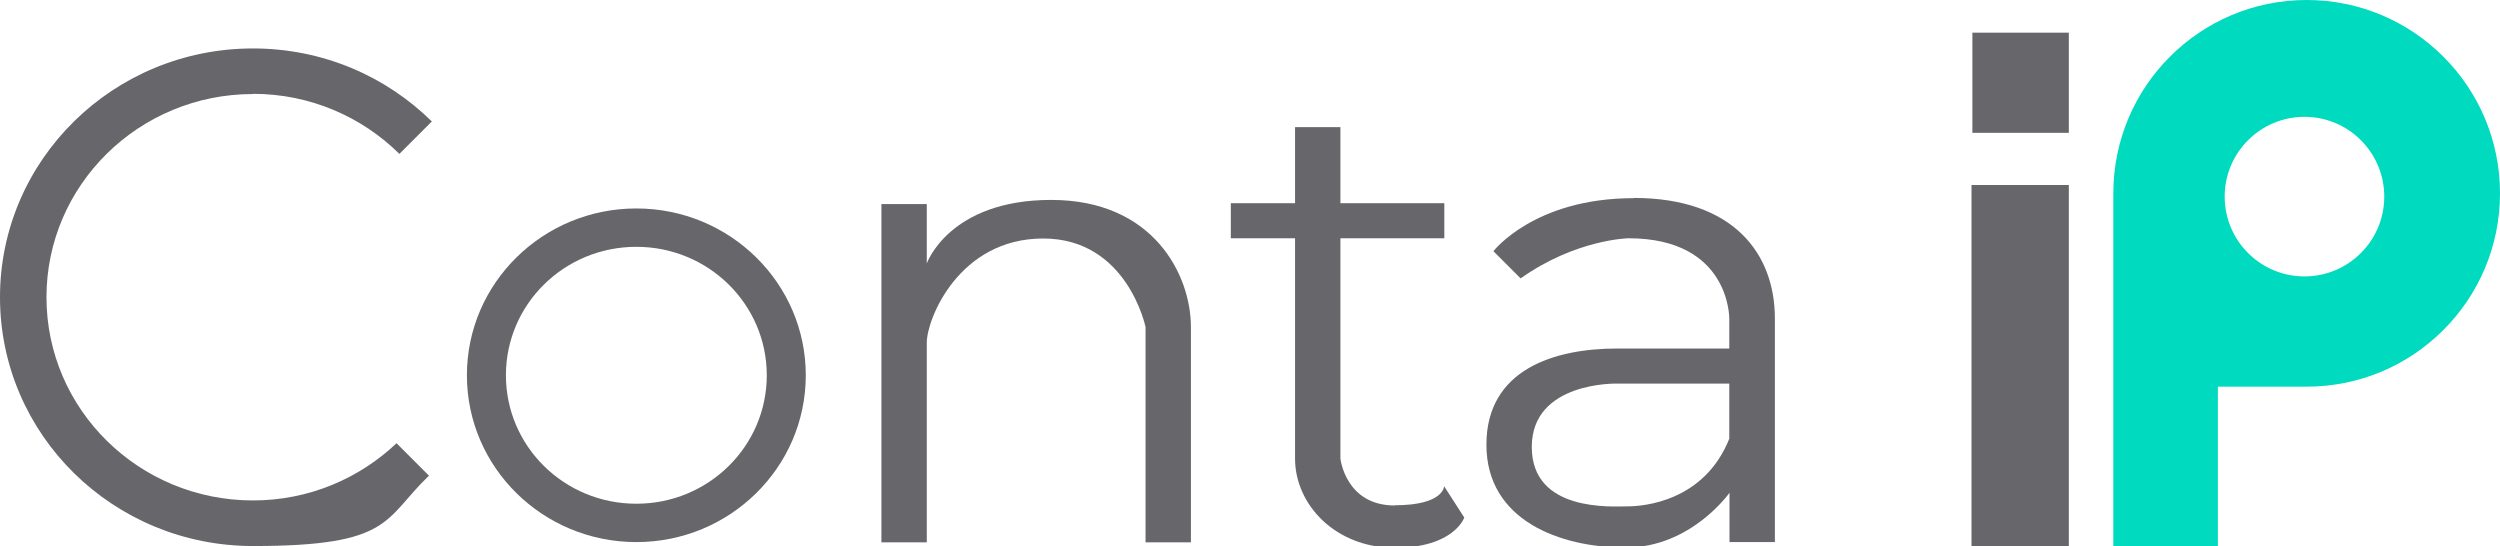<?xml version="1.0" encoding="UTF-8"?>
<svg xmlns="http://www.w3.org/2000/svg" version="1.1" viewBox="0 0 1140.5 249.1">
  <defs>
    <style>
      .cls-1 {
        fill: #67666a;
      }

      .cls-2 {
        fill: #00dabf;
      }
    </style>
  </defs>
  <!-- Generator: Adobe Illustrator 28.7.1, SVG Export Plug-In . SVG Version: 1.2.0 Build 142)  -->
  <g>
    <g id="Camada_1">
      <g id="Camada_2">
        <path class="cls-2" d="M1052.3,0c-48.7,0-88.2,39.5-88.2,88.2s0,1.6,0,2.4h0v159.8h47.7v-74h40.5c48.7,0,88.2-39.5,88.2-88.2S1101,0,1052.3,0h0ZM1051.3,126.1c-20.1,0-36.4-16.3-36.4-36.4s16.3-36.4,36.4-36.4,36.4,16.3,36.4,36.4-16.3,36.4-36.4,36.4Z"/>
        <g>
          <rect class="cls-1" x="899.8" y="14.9" width="44" height="45.7"/>
          <rect class="cls-1" x="899.4" y="84.4" width="44.4" height="166.1"/>
        </g>
        <path class="cls-1" d="M290.3,95.1c-42.7,0-77.3,34.1-77.3,76.1s34.6,76.1,77.3,76.1,77.3-34.1,77.3-76.1-34.6-76.1-77.3-76.1ZM290.3,229.8c-32.9,0-59.5-26.2-59.5-58.6s26.6-58.6,59.5-58.6,59.5,26.2,59.5,58.6-26.6,58.6-59.5,58.6Z"/>
        <path class="cls-1" d="M115.4,42.8c26.1,0,49.7,10.5,66.8,27.4l14.8-14.8c-20.9-20.6-49.7-33.3-81.6-33.3C51.7,22.1,0,72.9,0,135.6s51.6,113.5,115.4,113.5,59.5-12.2,80.3-32.1l-14.8-14.8c-17,16.1-40,26.1-65.5,26.1-52,0-94.2-41.5-94.2-92.7S63.4,42.9,115.4,42.9h0Z"/>
        <path class="cls-1" d="M636.3,230.6c-22.5,0-24.8-21.4-24.8-21.4v-100.5h47.4v-16h-47.4v-34.7h-20.7v34.7h-29.3v16h29.3v100.5c0,21,18.4,40.7,45.5,40.7s31.7-13.8,31.7-13.8l-9.2-14.3s0,8.7-22.5,8.7h0Z"/>
        <path class="cls-1" d="M745.3,90.4c-45.5,0-64,24.2-64,24.2l12.4,12.4c25.3-17.9,49.2-18.3,49.2-18.3,46.5,0,46,36.7,46,36.7v13.6h-51.3c-28.3,0-59.5,9.4-59.5,43.9s33.6,46.9,63.5,46.9,47.4-25,47.4-25v22.5h20.7v-102c0-29.6-18.9-55-64.4-55h0ZM789,199.9c-11.5,29.1-39.6,31.1-46.5,31.1s-43.7,2.8-43.7-27.1,38.8-28.9,38.8-28.9h51.3v24.9h.1Z"/>
        <path class="cls-1" d="M479.6,91.2c-46.7,0-56.8,29-56.8,29v-27.1h-20.7v154.3h20.7v-91.1c0-10.8,14.7-47.5,53.1-47.5s46.7,40.4,46.7,40.4v98.2h20.7v-98.2c0-23.7-17-58-63.7-58h0Z"/>
      </g>
    </g>
  </g>
</svg>